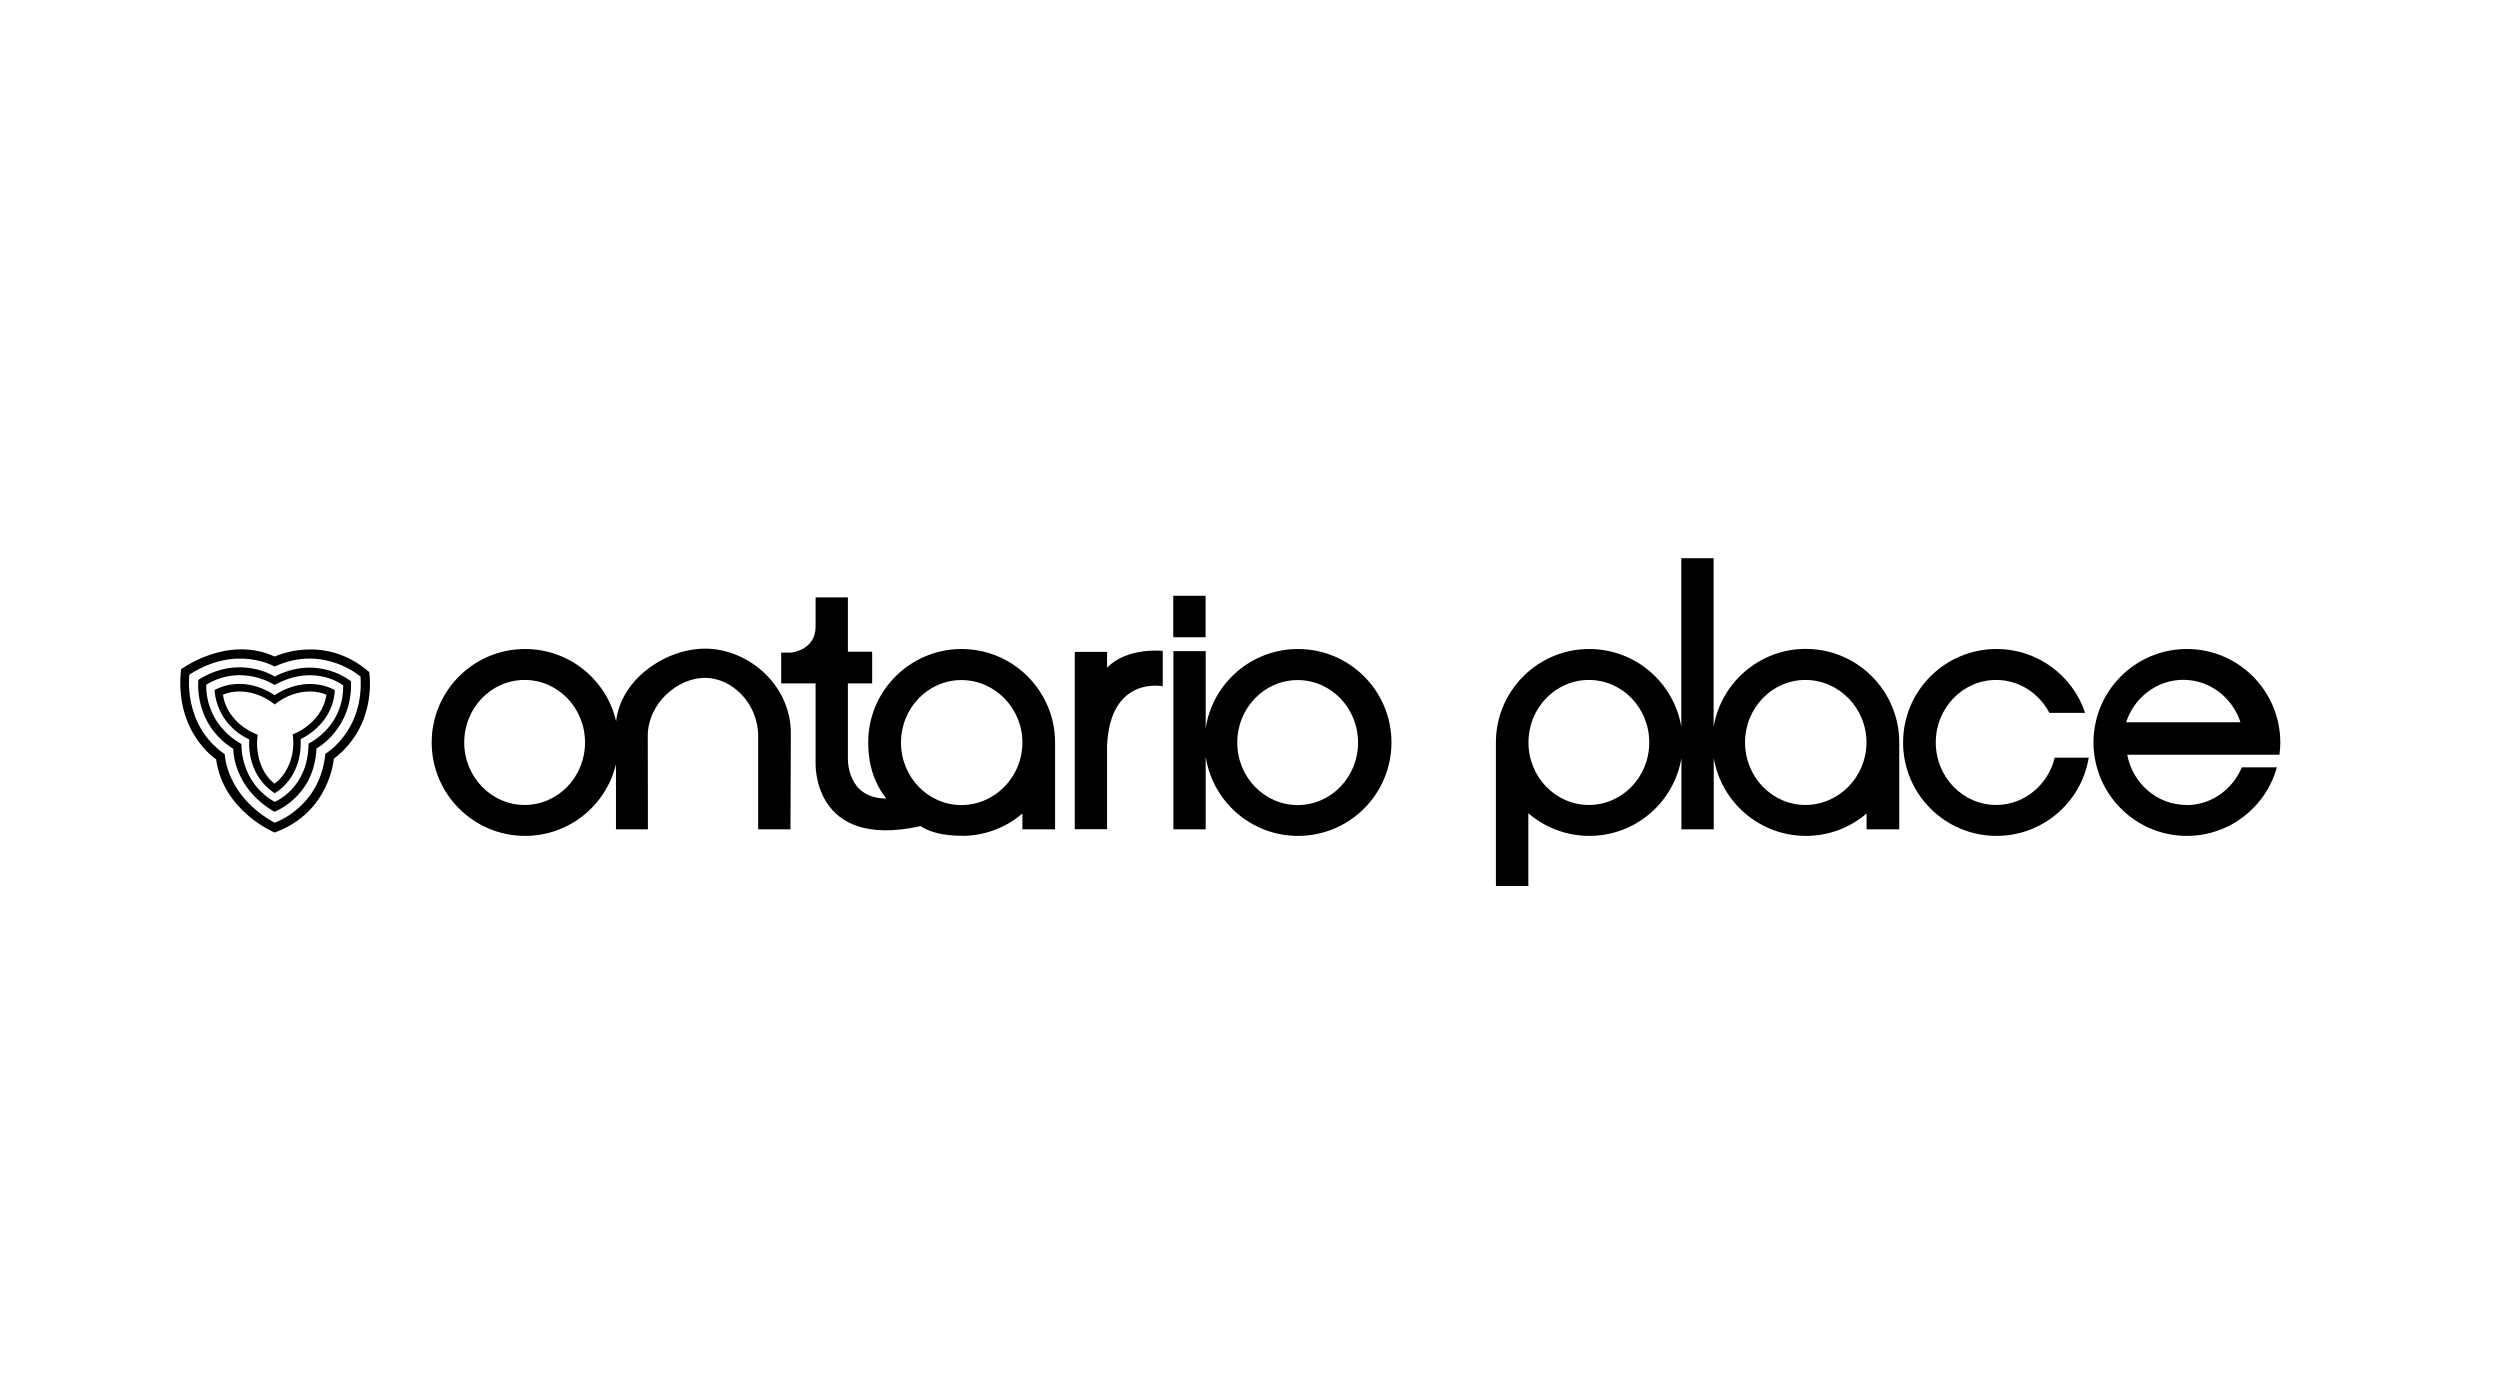 <?xml version="1.0" encoding="UTF-8"?><svg id="ontario_place" xmlns="http://www.w3.org/2000/svg" viewBox="0 0 202 111"><path d="m56.98,52.41c-3.15,0-6.8,2.41-7.2,5.87-.77-3.35-3.77-5.84-7.35-5.84-4.17,0-7.55,3.38-7.55,7.55s3.38,7.55,7.55,7.55c3.56,0,6.54-2.47,7.34-5.78v5.25h2.58v-1.81s-.01-5.73-.01-5.73c0-2.64,2.41-4.7,4.62-4.7s4.3,2.08,4.3,4.72v5.81s0,1.71,0,1.71h2.61l.03-7.77c0-3.94-3.49-6.83-6.92-6.83Zm-14.59,12.63c-2.69,0-4.88-2.26-4.88-5.05s2.18-5.05,4.88-5.05,4.88,2.26,4.88,5.05-2.18,5.05-4.88,5.05Z"/><path d="m89.45,53.95v-1.28h-2.61v14.33h2.61v-6.75c.25-5.68,4.5-4.8,4.5-4.8v-2.86s-2.89-.32-4.5,1.36Z"/><path d="m77.71,67.54c1.87,0,3.58-.68,4.9-1.81v1.28h2.64v-7.02c0-1.13-.25-2.21-.7-3.17-1.2-2.58-3.81-4.38-6.85-4.38-4.17,0-7.55,3.38-7.55,7.55,0,1.75.46,3.25,1.46,4.53-3.21,0-3.1-3.21-3.1-3.21v-6.09h1.96v-2.56h-1.96v-4.39h-2.61v2.37c0,1.9-1.97,2.09-1.97,2.09h-.81v2.49h2.78v6.42s-.3,7.06,8.49,5.11c0,0,.95.78,3.31.78Zm-.03-2.49c-2.69,0-4.88-2.26-4.88-5.05s2.18-5.05,4.88-5.05,4.93,2.26,4.93,5.05-2.24,5.05-4.93,5.05Z"/><path d="m161.29,65.04c-2.69,0-4.88-2.26-4.88-5.05s2.18-5.05,4.88-5.05c1.86,0,3.47,1.08,4.3,2.66h2.89c-1-3-3.83-5.16-7.16-5.16-4.17,0-7.55,3.38-7.55,7.55s3.38,7.55,7.55,7.55c3.75,0,6.86-2.73,7.45-6.32h-2.75c-.53,2.19-2.45,3.82-4.73,3.82Z"/><path d="m104.88,52.44c-3.78,0-6.92,2.78-7.46,6.41v-6.24h-2.61v14.4h2.61v-5.88c.55,3.63,3.68,6.41,7.46,6.41,4.17,0,7.55-3.38,7.55-7.55s-3.38-7.55-7.55-7.55Zm-.03,12.61c-2.69,0-4.88-2.26-4.88-5.05s2.18-5.05,4.88-5.05,4.88,2.26,4.88,5.05-2.18,5.05-4.88,5.05Z"/><rect x="94.8" y="48.14" width="2.61" height="3.35"/><path d="m152.76,56.81c-1.2-2.58-3.81-4.38-6.85-4.38-3.74,0-6.85,2.73-7.45,6.3v-13.63h-2.61v13.63c-.6-3.57-3.7-6.29-7.44-6.29-1.88,0-3.61.69-4.93,1.84h0s-.05.04-.07.06c-.05.04-.1.09-.15.14-.05.04-.09.08-.13.13-.04.04-.09.09-.13.13-.05.05-.09.1-.14.14-.04.04-.07.08-.11.12-.05.05-.1.11-.14.17-.03.03-.06.07-.08.1-.05.07-.11.13-.16.2-.01.01-.02.03-.03.04-.42.57-.77,1.2-1.01,1.88,0,0,0,0,0,0-.3.81-.46,1.68-.46,2.6v11.6h2.62v-5.88h0c1.32,1.14,3.05,1.83,4.93,1.83,3.74,0,6.84-2.72,7.44-6.29v5.76h2.61v-5.77c.6,3.57,3.7,6.3,7.45,6.3,1.87,0,3.58-.68,4.9-1.81v1.28h2.64v-7.02c0-1.13-.25-2.21-.7-3.17Zm-24.38,8.23c-2.69,0-4.88-2.26-4.88-5.05s2.18-5.05,4.88-5.05,4.88,2.26,4.88,5.05-2.18,5.05-4.88,5.05Zm17.5,0c-2.69,0-4.88-2.26-4.88-5.05s2.18-5.05,4.88-5.05,4.93,2.26,4.93,5.05-2.24,5.05-4.93,5.05Z"/><path d="m176.66,65.04c-2.37,0-4.34-1.74-4.78-4.06h12.3c.04-.33.07-.66.07-.99,0-.56-.06-1.1-.18-1.62-.74-3.39-3.76-5.93-7.37-5.93s-6.63,2.54-7.37,5.93c-.11.52-.18,1.06-.18,1.62,0,.34.02.67.07.99.49,3.7,3.65,6.56,7.48,6.56,3.47,0,6.39-2.35,7.27-5.54h-2.83c-.75,1.79-2.47,3.05-4.47,3.05Zm-.25-10.11c2.15,0,3.97,1.44,4.62,3.43h-9.24c.65-1.99,2.47-3.43,4.62-3.43Z"/><path d="m22.2,53.05s3.98-1.92,7.63,1.25c0,0,.75,4.25-2.86,7.01,0,0-.3,4.33-4.78,5.96,0,0-4.15-1.71-4.73-5.92,0,0-3.39-2.19-2.83-7.27,0,0,3.72-2.79,7.57-1.03Zm-.01.81s-3.07-1.82-6.89.65c0,0-.55,4.08,2.86,6.43,0,0,.07,3.34,4.03,5.54,0,0,3.67-1.23,4.1-5.57,0,0,3.13-1.84,2.84-6.24,0,0-2.99-2.64-6.94-.81Z"/><path d="m22.18,54.67c3.55-1.83,6.18.38,6.18.38.15,3.84-2.79,5.43-2.79,5.43-.17,3.94-3.4,5.11-3.4,5.11-3.39-1.97-3.32-5.08-3.32-5.08-3.26-2.06-2.82-5.58-2.82-5.58,3.34-2.11,6.16-.27,6.16-.27Zm-5.51.65s-.26,3.02,2.84,4.8c0,0-.16,3.05,2.68,4.67,0,0,2.72-1.06,2.74-4.71,0,0,2.84-1.31,2.8-4.7,0,0-2.3-1.83-5.54-.03,0,0-2.62-1.77-5.52-.03Z"/><path d="m22.19,56.17c2.71-1.76,4.86-.41,4.86-.41-.13,2.82-2.76,3.96-2.76,3.96.15,3.22-2.1,4.37-2.1,4.37-2.39-1.6-2.04-4.34-2.04-4.34-2.79-1.31-2.81-4-2.81-4,2.56-1.32,4.85.43,4.85.43Zm.62.33c-.17.1-.34.21-.49.33-.04.03-.08.06-.12.09-.03-.02-.05-.04-.08-.06-.17-.13-.34-.25-.53-.36-1.21-.7-2.56-.8-3.57-.37.13,1.09.89,2.21,2.1,2.91.2.11.4.21.6.29.03.01.07.03.1.04,0,.02,0,.05-.01.07-.02.19-.04.39-.04.59,0,1.4.54,2.63,1.42,3.29.88-.66,1.51-1.89,1.51-3.29,0-.21-.02-.42-.04-.62,0-.03,0-.05-.01-.08,0,0,.02,0,.02,0,.2-.08.4-.18.6-.29,1.21-.7,1.97-1.82,2.1-2.91-1.01-.43-2.36-.33-3.57.37Z"/></svg>